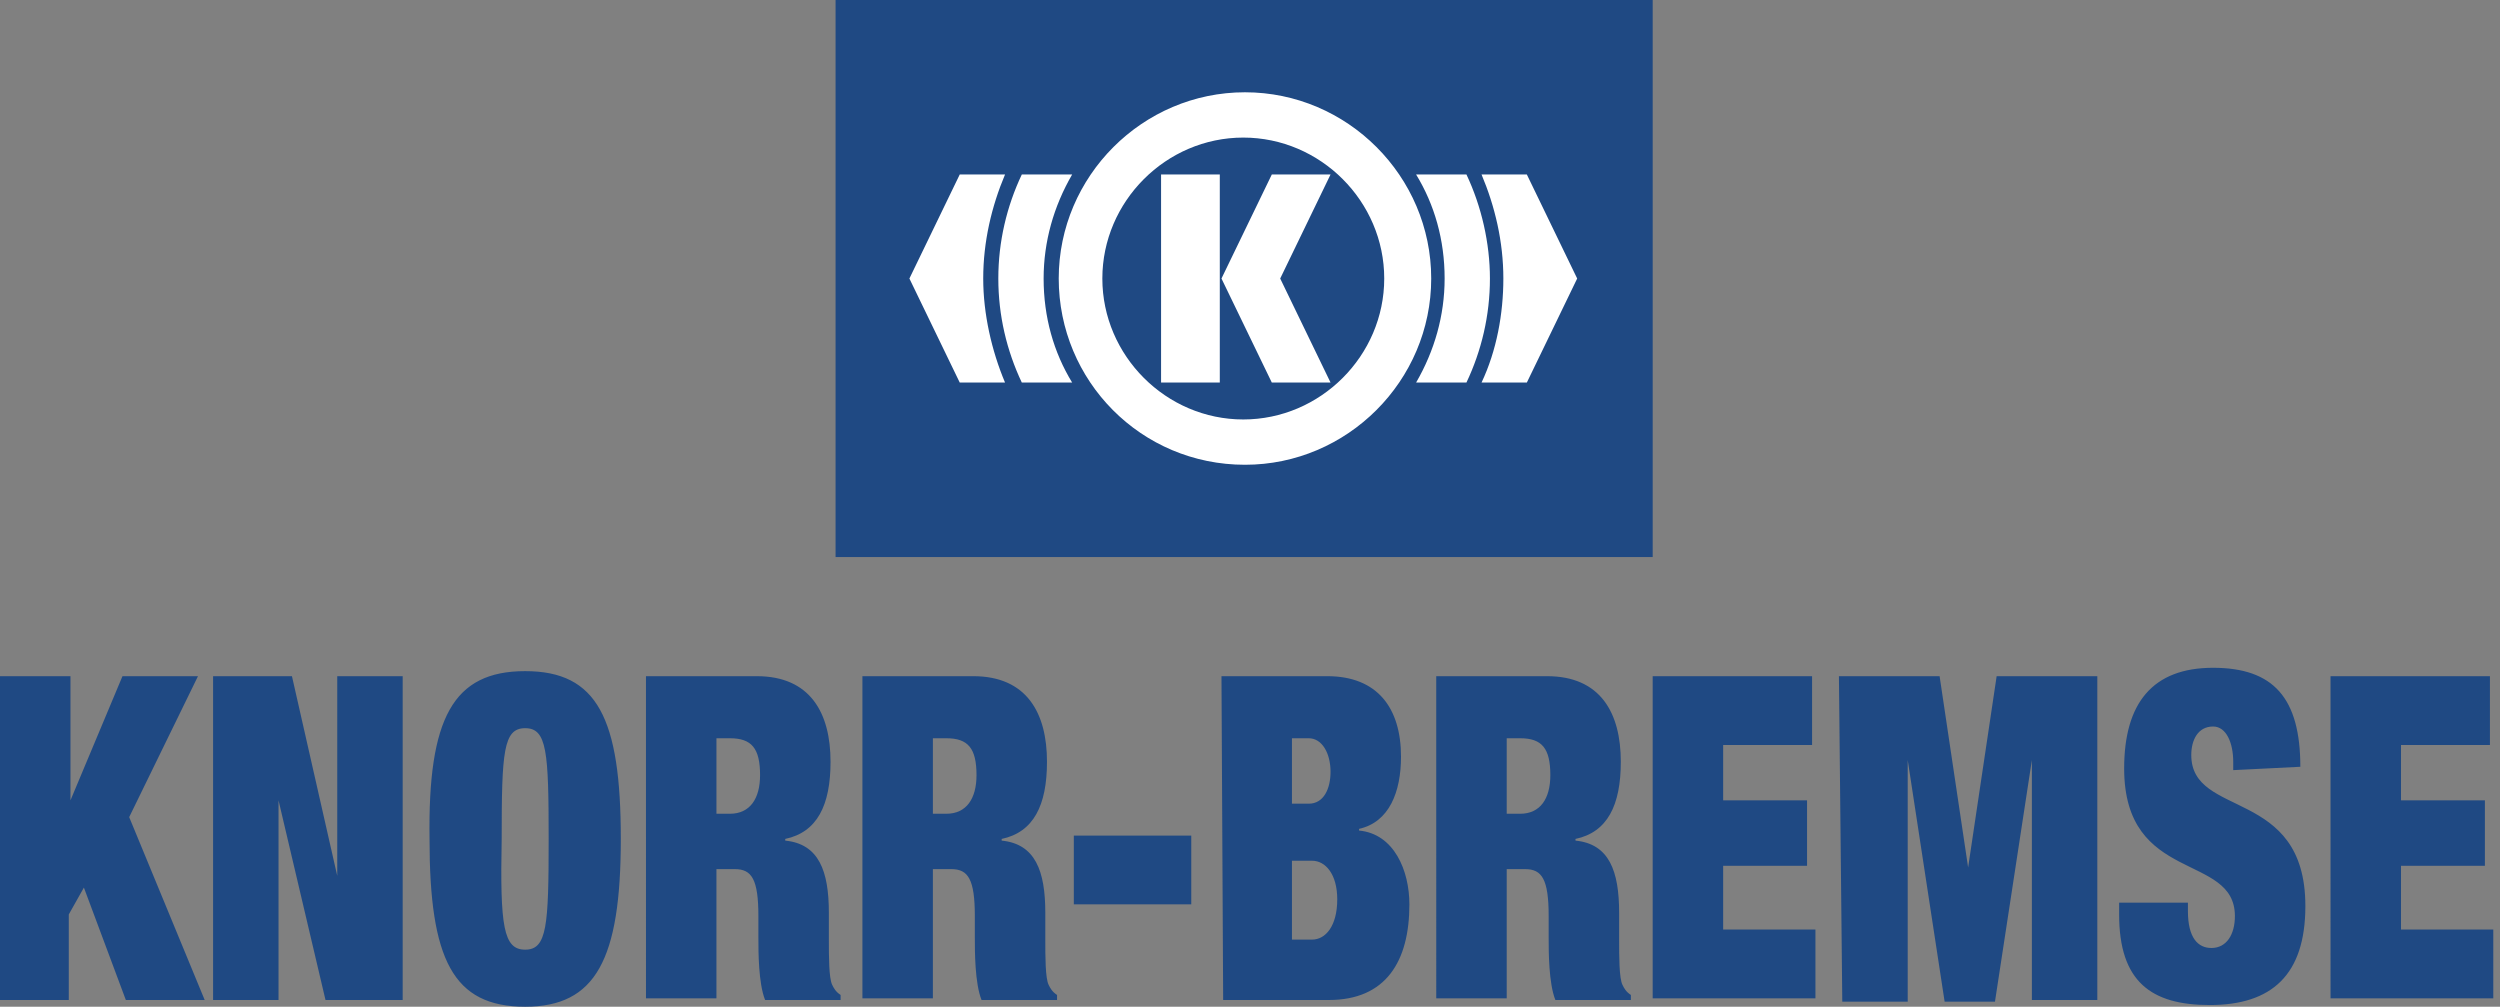 <svg viewBox="0 0 149 60" id="knorr-bremse" xmlns="http://www.w3.org/2000/svg"><rect x="0" y="0" width="149" height="60" fill="#808080" stroke="none"/><path d="M98.5 33.2V0H49.8v33.2h48.7z" fill="#1f4983"/><path d="M63.1 16.6c0-6.1 5-11.1 11.1-11.1s11.1 5 11.1 11.1-5 11.1-11.1 11.1c-6.2 0-11.1-5-11.1-11.1zm11 8.4c4.6 0 8.4-3.8 8.4-8.4s-3.8-8.4-8.4-8.4c-4.6 0-8.4 3.8-8.4 8.4s3.8 8.4 8.4 8.4z" fill="#fff"/><path d="M87.4 10.4c.9 1.9 1.4 4.1 1.4 6.2 0 2.2-.5 4.3-1.4 6.2h-3c1.1-1.9 1.7-4 1.7-6.2 0-2.3-.6-4.4-1.7-6.2h3zm-23.5 0c-1.1 1.9-1.7 4-1.7 6.2 0 2.3.6 4.4 1.7 6.2h-3c-.9-1.9-1.4-4-1.4-6.2s.5-4.3 1.4-6.2h3zm8.8 12.4V10.4h-3.5v12.4h3.5zm6.6 0l-3-6.2 3-6.2h-3.5l-3 6.2 3 6.2h3.5z" fill="#fff"/><path d="M58.6 16.6c0-2.2.5-4.3 1.3-6.2h-2.7l-3 6.2 3 6.2h2.7c-.8-1.9-1.3-4.1-1.3-6.2zm31 0c0-2.2-.5-4.3-1.3-6.2H91l3 6.2-3 6.2h-2.7c.9-1.9 1.3-4.1 1.3-6.2z" fill="#fff"/><path d="M0 40.3h4.2v7.4l3.1-7.4h4.5l-4.1 8.4 4.5 10.9H7.5L5 52.9l-.9 1.6v5.1H0V40.3zm12.7 0h4.7l2.7 11.9V40.3H24v19.3h-4.6l-2.8-11.9v11.9h-3.9V40.3zm18.6-.3c4.3 0 5.7 2.8 5.7 10s-1.5 10-5.7 10c-4.3 0-5.7-2.8-5.7-10-.1-7.2 1.4-10 5.7-10zm0 16.6c1.3 0 1.4-1.4 1.4-6.6 0-5.2-.1-6.6-1.4-6.6-1.3 0-1.4 1.4-1.4 6.6-.1 5.2.1 6.6 1.4 6.6zm7.2-16.3h6.6c3.2 0 4.4 2.2 4.4 5.1 0 2.6-.8 4.2-2.7 4.6v.1c2 .2 2.6 1.8 2.6 4.3V56c0 1 0 2.3.2 2.7.1.2.2.4.5.6v.3h-4.5c-.4-1-.4-2.9-.4-3.7v-1.3c0-2.2-.4-2.8-1.4-2.8h-1.1v7.7h-4.2V40.3zm4.2 8.2h.8c1.2 0 1.8-.9 1.8-2.3 0-1.6-.5-2.2-1.8-2.2h-.8v4.5zm8.7-8.2H58c3.2 0 4.4 2.2 4.4 5.1 0 2.6-.8 4.2-2.7 4.6v.1c2 .2 2.6 1.8 2.6 4.3V56c0 1 0 2.3.2 2.7.1.2.2.4.5.6v.3h-4.5c-.4-1-.4-2.9-.4-3.7v-1.3c0-2.2-.4-2.8-1.4-2.8h-1.1v7.7h-4.2V40.3zm4.2 8.2h.8c1.2 0 1.8-.9 1.8-2.3 0-1.6-.5-2.2-1.8-2.2h-.8v4.5zm8.4 1.3h7v4.1h-7v-4.1zm8.8-9.5h6.3c3 0 4.4 1.9 4.4 4.8 0 2.1-.7 3.9-2.5 4.3v.1c2.1.2 3 2.4 3 4.4 0 3.4-1.4 5.7-4.8 5.7h-6.3l-.1-19.3zm4.2 7.6h1c.9 0 1.3-.9 1.3-1.9 0-1.1-.5-2-1.3-2h-1v3.9zm0 8.1h1.2c.8 0 1.5-.8 1.5-2.4 0-1.5-.7-2.3-1.5-2.3H77V56zm8.6-15.7h6.6c3.2 0 4.4 2.2 4.4 5.1 0 2.6-.8 4.2-2.7 4.6v.1c2 .2 2.6 1.8 2.6 4.3V56c0 1 0 2.3.2 2.7.1.2.2.4.5.6v.3h-4.5c-.4-1-.4-2.9-.4-3.7v-1.3c0-2.2-.4-2.8-1.4-2.8h-1.1v7.7h-4.2V40.3zm4.2 8.2h.8c1.2 0 1.8-.9 1.8-2.3 0-1.6-.5-2.2-1.8-2.2h-.8v4.5zm8.7-8.2h9.5v4.1h-5.3v3.3h5v3.9h-5v3.8h5.5v4.1h-9.7V40.3zm11.1 0h6l1.7 11.4 1.7-11.4h6v19.3h-3.9V45.3l-2.2 14.4h-3l-2.2-14.4v14.4h-3.9l-.2-19.4zm23.5 5.6v-.5c0-1.1-.4-2.1-1.2-2.1-.9 0-1.3.8-1.3 1.7 0 3.8 6.8 1.9 6.8 9 0 4.1-2 5.9-5.7 5.9-3.5 0-5.4-1.4-5.4-5.4v-.7h4.1v.5c0 1.6.6 2.2 1.4 2.2.9 0 1.4-.8 1.4-1.9 0-3.8-6.6-1.9-6.6-8.8 0-3.9 1.7-6 5.3-6 3.6 0 5.2 1.8 5.2 5.9l-4 .2zm5.8-5.6h9.5v4.1h-5.3v3.3h5v3.9h-5v3.8h5.5v4.1h-9.7V40.3z" fill="#1f4983"/></svg>